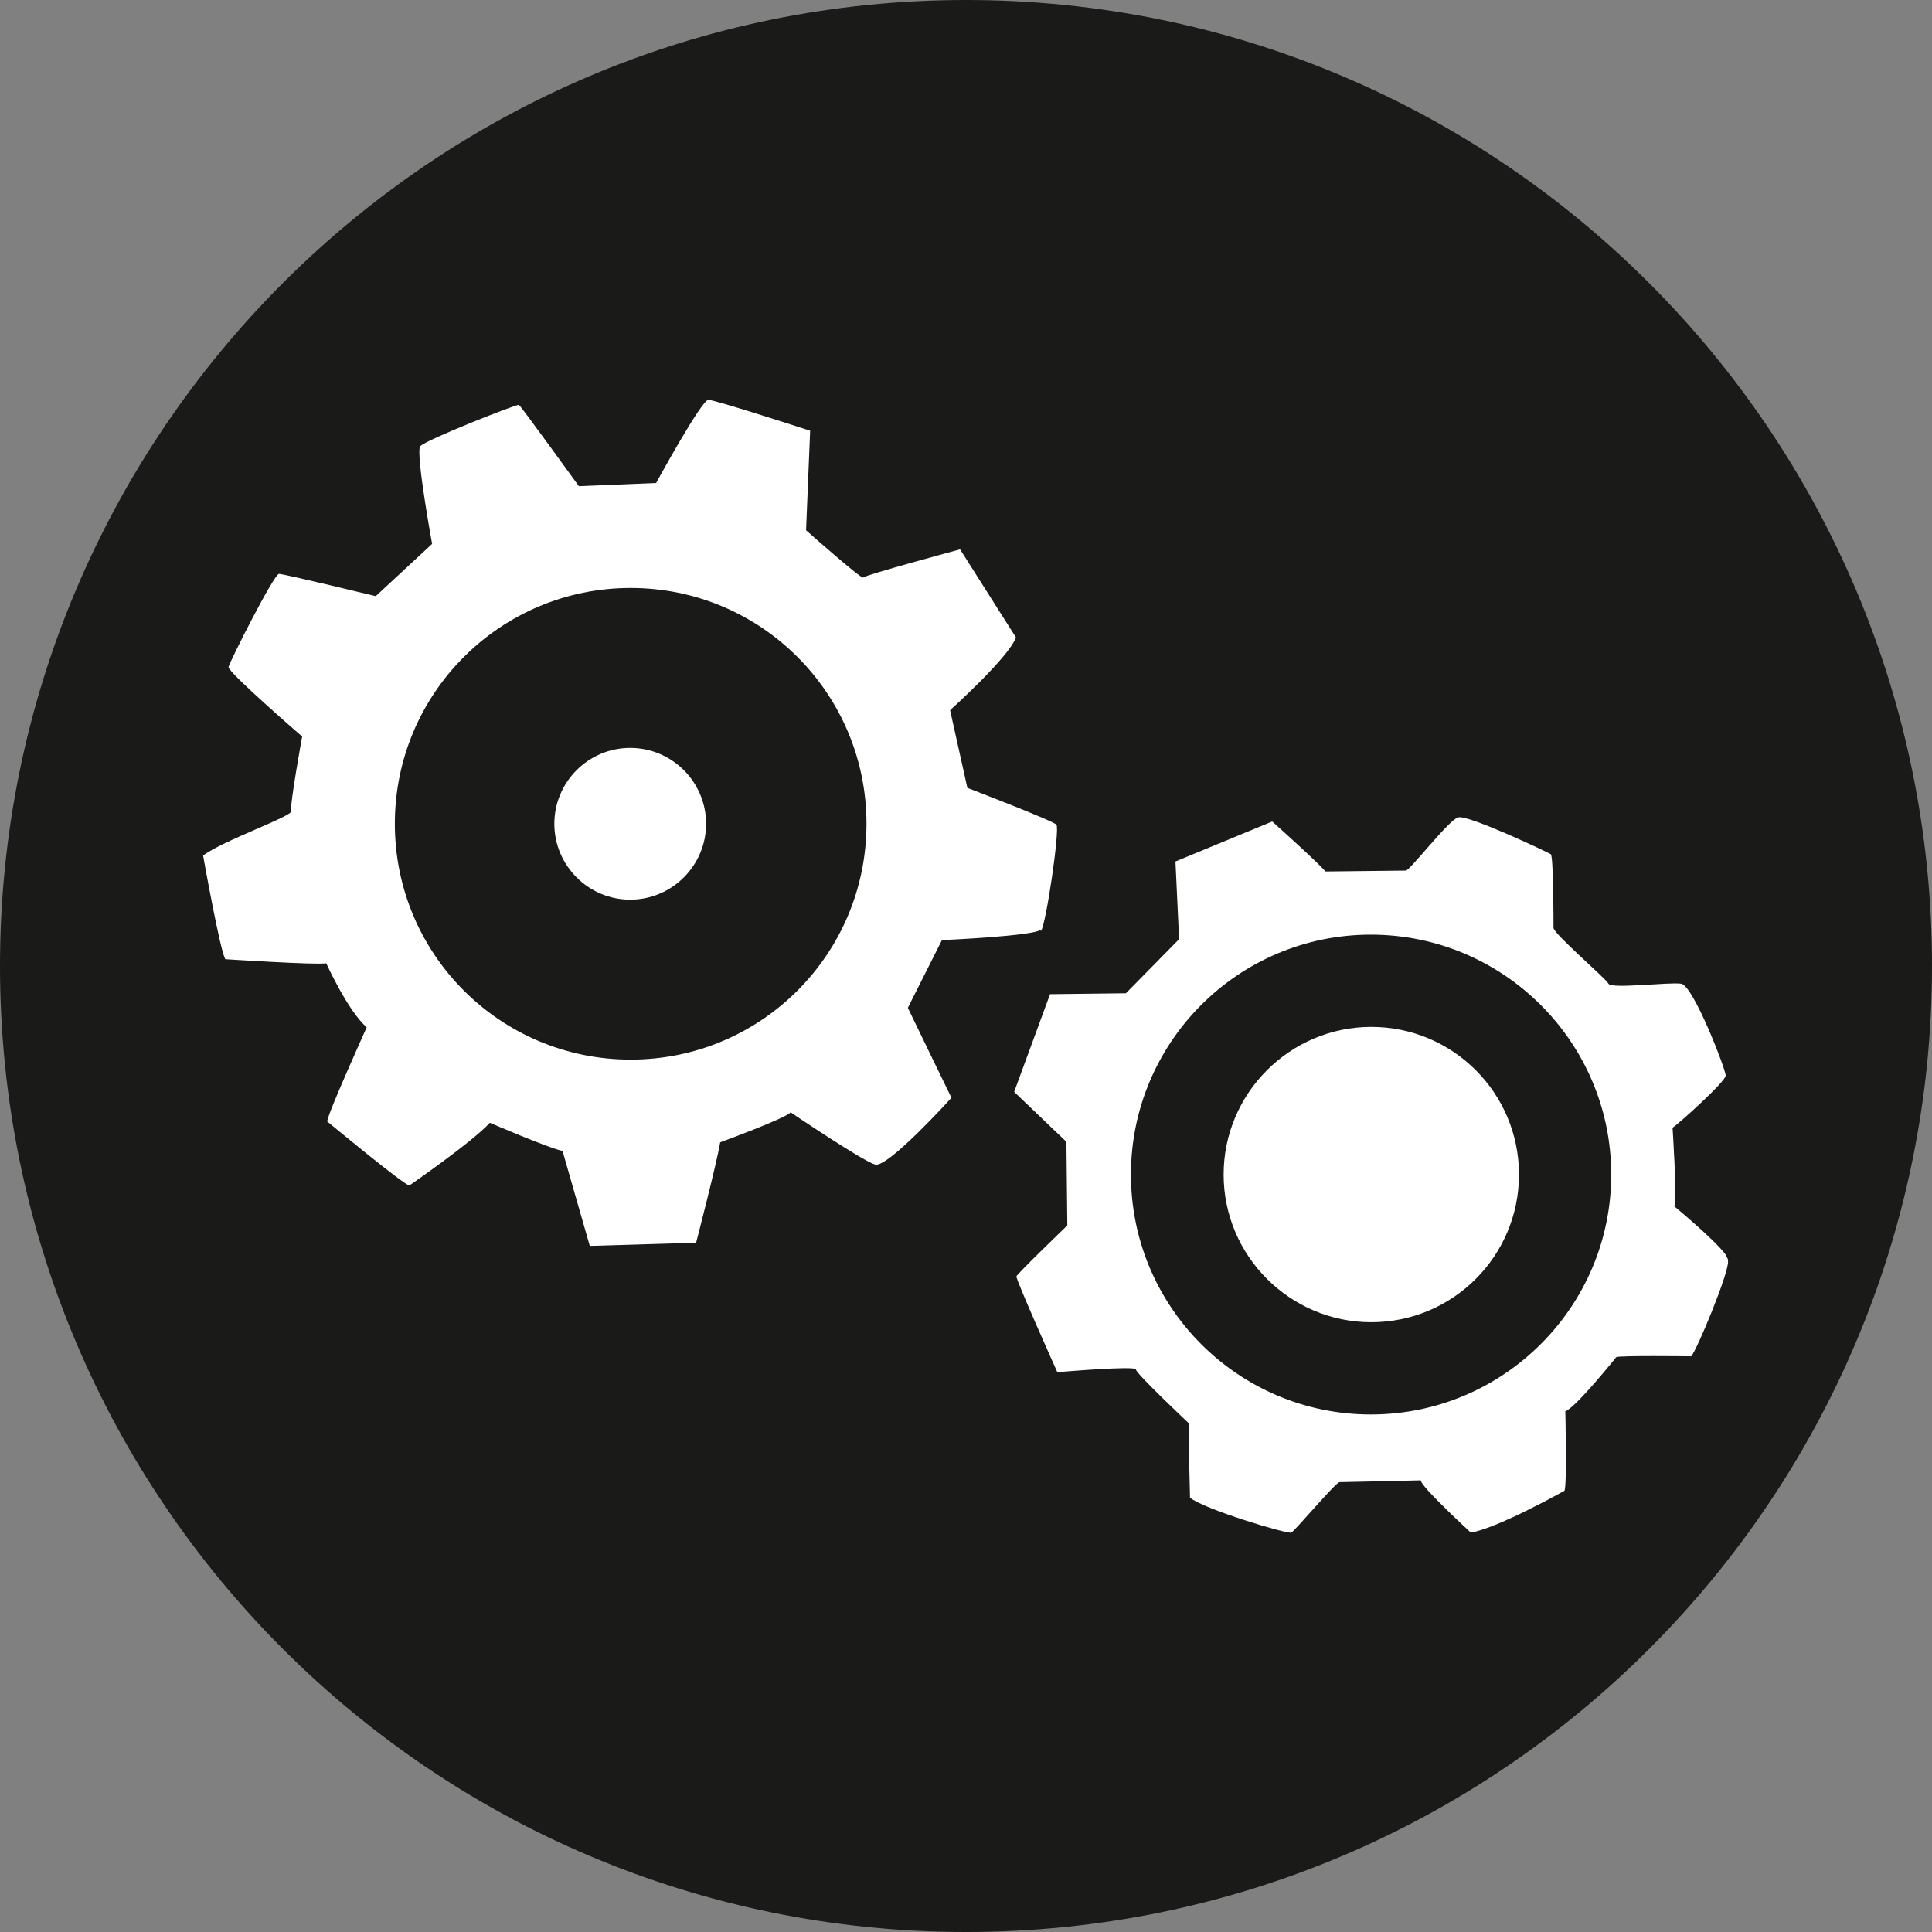 <?xml version="1.0" encoding="UTF-8"?>
<svg xmlns="http://www.w3.org/2000/svg" viewBox="0 0 42.52 42.52">
  <rect x="0" y="0" width="42.52" height="42.52" fill="#808080" stroke="none"/>
  <defs>
    <style>
      .cls-1 {
        fill: #1a1a18;
      }

      .cls-1, .cls-2 {
        stroke-width: 0px;
      }

      .cls-2 {
        fill: #fff;
      }
    </style>
  </defs>
  <g id="Fläche">
    <path class="cls-1" d="M21.26,42.52c11.74,0,21.26-9.52,21.26-21.26S33,0,21.26,0,0,9.52,0,21.26s9.52,21.26,21.26,21.26"/>
  </g>
  <g id="Icon">
    <g>
      <path class="cls-2" d="M13.88,23.32c-2.87,0-5.19-2.32-5.19-5.19s2.32-5.19,5.19-5.19,5.19,2.32,5.19,5.19-2.32,5.19-5.19,5.19M22.91,20.49c.11-.13.42-2.24.34-2.34-.08-.09-1.96-.81-1.96-.81l-.38-1.71s1.28-1.15,1.45-1.6l-1.23-1.94s-2.11.57-2.13.62c-.02.06-1.26-1.04-1.26-1.04l.09-2.19s-2.09-.68-2.24-.68-1.15,1.83-1.15,1.83l-1.7.07s-1.28-1.77-1.32-1.79c-.04-.02-2.05.77-2.17.91-.11.13.26,2.15.26,2.15l-1.24,1.15s-2.02-.49-2.13-.49-1.09,1.94-1.11,2.05c-.02.11,1.62,1.53,1.62,1.53,0,0-.28,1.53-.24,1.64.04.11-1.53.66-1.94.98,0,0,.38,2.13.49,2.28,0,0,2,.13,2.22.09,0,0,.47,1.04.89,1.41,0,0-.85,1.88-.87,2.07,0,0,1.7,1.41,1.81,1.41,0,0,1.39-.96,1.77-1.38,0,0,1.3.56,1.6.62l.6,2.09,2.34-.07s.45-1.73.53-2.21c0,0,1.45-.53,1.55-.66,0,0,1.58,1.07,1.86,1.15.28.08,1.68-1.47,1.68-1.47,0,0-.9-1.85-.96-1.98l.75-1.49s2.05-.09,2.17-.23"/>
      <path class="cls-2" d="M30.17,31.13c-2.92,0-5.28-2.37-5.28-5.28s2.36-5.28,5.28-5.28,5.29,2.37,5.29,5.28-2.37,5.28-5.29,5.28M38.03,27.72s-.03-.07-.06-.12c-.25-.33-1.12-1.05-1.12-1.05.06-.25-.04-1.73-.04-1.73.15-.1,1.17-1.02,1.17-1.15s-.71-1.98-.98-2.02c-.27-.04-1.54.12-1.6,0-.06-.12-1.21-1.1-1.21-1.23s0-1.58-.06-1.62c-.06-.04-1.83-.88-2.04-.81-.21.06-1.06,1.17-1.15,1.17s-1.77.02-1.77.02c-.11-.15-1.17-1.1-1.17-1.1l-2.13.88.08,1.71-1.17,1.19-1.67.02-.79,2.15,1.15,1.1.02,1.84s-1.1,1.06-1.12,1.12.9,2.11.9,2.11c0,0,1.73-.15,1.73-.06s1.17,1.19,1.17,1.19c-.02.15.02,1.63.02,1.63.29.25,2.15.81,2.23.77.08-.04.98-1.11,1.06-1.11s1.79-.04,1.79-.04c-.02.12,1.1,1.15,1.1,1.15.6-.1,2.06-.92,2.06-.92.06-.1.02-1.75.02-1.75.23-.08,1.12-1.19,1.12-1.19.02-.04,1.65-.02,1.65-.02.12-.12.85-1.88.81-2.1"/>
      <path class="cls-2" d="M33.43,25.85c0,1.8-1.46,3.25-3.25,3.25s-3.25-1.46-3.25-3.25,1.46-3.25,3.25-3.25,3.25,1.45,3.25,3.25"/>
      <path class="cls-2" d="M15.54,18.13c0,.92-.75,1.67-1.67,1.67s-1.67-.75-1.67-1.67.75-1.67,1.67-1.67,1.67.75,1.67,1.67"/>
    </g>
  </g>
</svg>